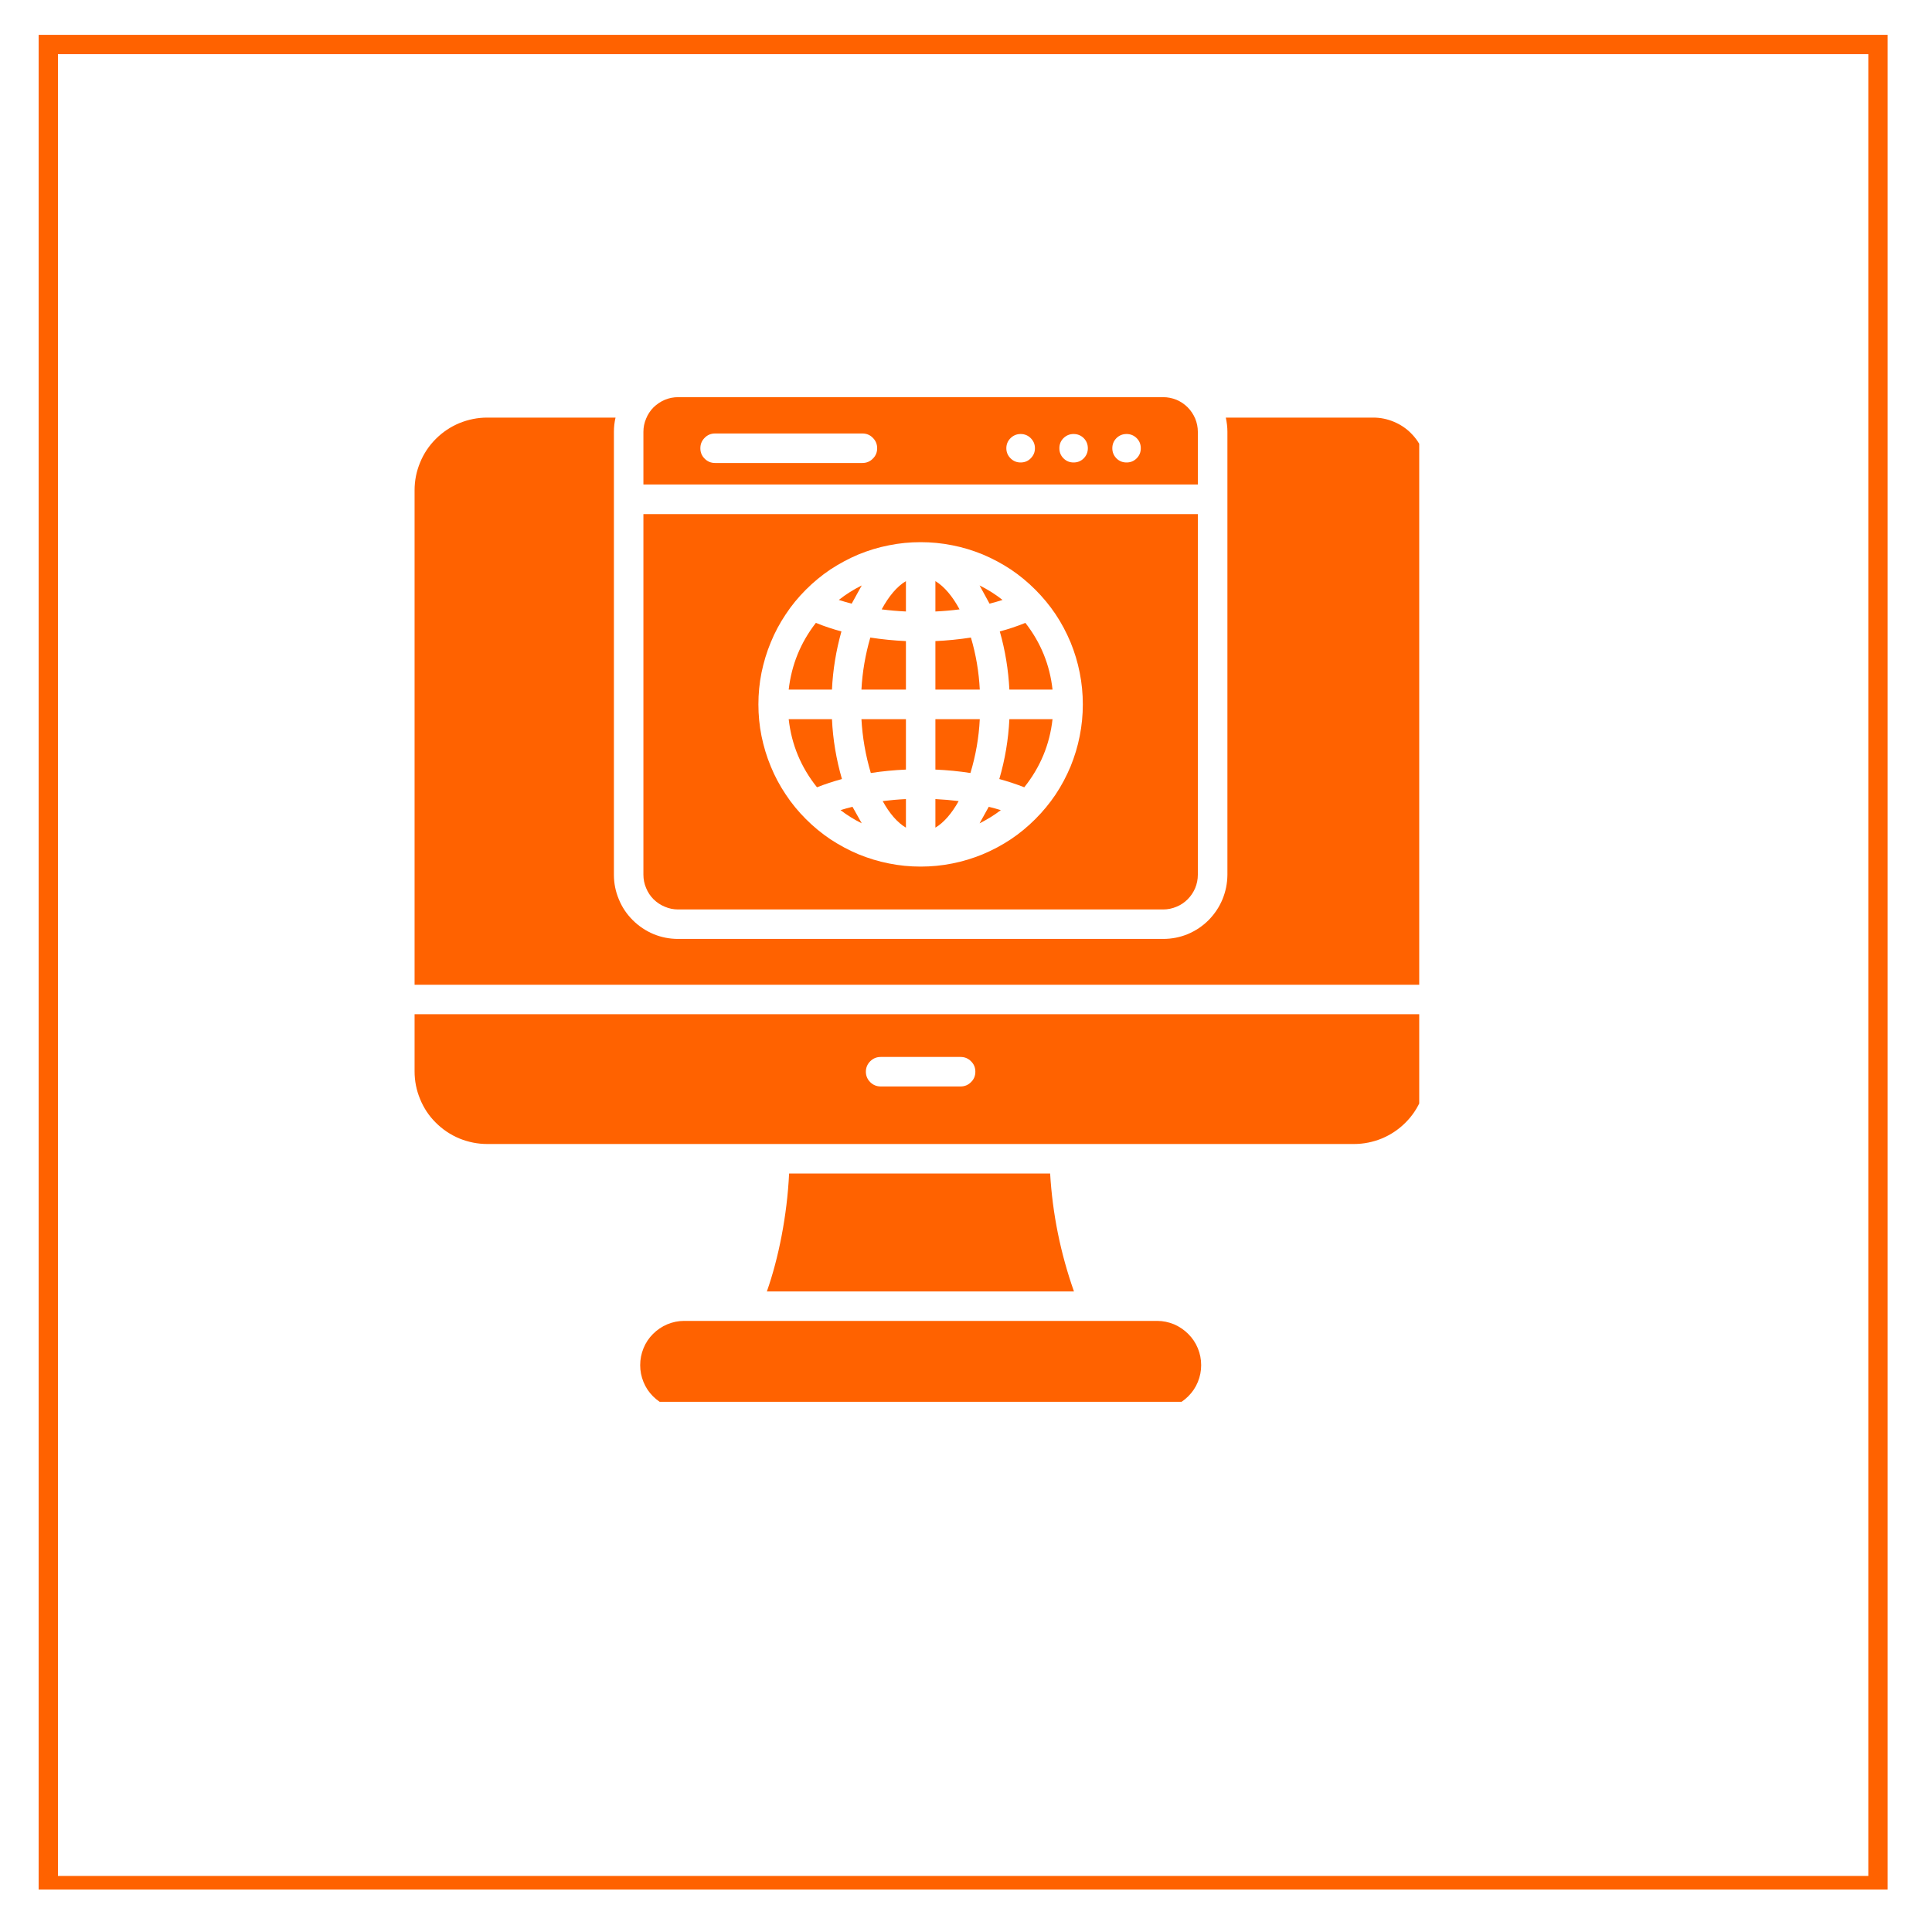 <?xml version="1.0" encoding="UTF-8"?>
<svg xmlns="http://www.w3.org/2000/svg" xmlns:xlink="http://www.w3.org/1999/xlink" width="100" zoomAndPan="magnify" viewBox="0 0 75 75" height="100" preserveAspectRatio="xMidYMid meet" version="1.0">
  <defs>
    <clipPath id="00338e45c7">
      <path d="M 1.5 1.352 L 73.277 1.352 L 73.277 73.352 L 1.5 73.352 Z M 1.5 1.352 " clip-rule="nonzero"></path>
    </clipPath>
    <clipPath id="51d51c5c8f">
      <path d="M 16.094 15.418 L 55.094 15.418 L 55.094 54.418 L 16.094 54.418 Z M 16.094 15.418 " clip-rule="nonzero"></path>
    </clipPath>
  </defs>
  <g clip-path="url(#00338e45c7)">
    <path stroke-linecap="butt" transform="matrix(0.75, 0, 0, 0.75, 1.501, 1.35)" fill="none" stroke-linejoin="miter" d="M -0.001 0.002 L 95.702 0.002 L 95.702 96.299 L -0.001 96.299 Z M -0.001 0.002 " stroke="#ff6200" stroke-width="2" stroke-opacity="1" stroke-miterlimit="4"></path>
  </g>
  <g clip-path="url(#51d51c5c8f)">
    <path fill="#ff6200" d="M 29.77 50.133 C 30.223 48.848 30.555 47.188 30.633 45.555 L 40.766 45.555 C 40.859 47.125 41.168 48.648 41.691 50.133 Z M 35.738 21.047 C 36.152 21.047 36.562 21.086 36.969 21.168 C 37.375 21.246 37.766 21.367 38.148 21.523 C 38.531 21.684 38.895 21.879 39.238 22.105 C 39.582 22.336 39.898 22.598 40.191 22.891 C 40.484 23.184 40.746 23.5 40.977 23.844 C 41.207 24.188 41.398 24.551 41.559 24.934 C 41.715 25.316 41.836 25.711 41.914 26.113 C 41.996 26.52 42.035 26.93 42.035 27.344 C 42.035 27.758 41.996 28.168 41.914 28.574 C 41.836 28.977 41.715 29.371 41.559 29.754 C 41.398 30.137 41.207 30.5 40.977 30.844 C 40.746 31.188 40.484 31.504 40.191 31.797 C 39.898 32.09 39.582 32.352 39.238 32.582 C 38.895 32.809 38.531 33.004 38.148 33.164 C 37.766 33.32 37.375 33.441 36.969 33.52 C 36.562 33.602 36.152 33.641 35.738 33.641 C 35.324 33.641 34.914 33.602 34.512 33.52 C 34.105 33.441 33.711 33.32 33.328 33.164 C 32.945 33.004 32.586 32.809 32.238 32.582 C 31.895 32.352 31.578 32.09 31.285 31.797 C 30.992 31.504 30.73 31.188 30.504 30.844 C 30.273 30.5 30.078 30.137 29.922 29.754 C 29.762 29.371 29.645 28.977 29.562 28.574 C 29.48 28.168 29.441 27.758 29.441 27.344 C 29.441 26.93 29.48 26.52 29.562 26.113 C 29.645 25.711 29.762 25.316 29.922 24.934 C 30.078 24.551 30.273 24.188 30.504 23.844 C 30.73 23.5 30.992 23.184 31.285 22.891 C 31.578 22.598 31.895 22.336 32.238 22.105 C 32.586 21.879 32.945 21.684 33.328 21.523 C 33.711 21.367 34.105 21.246 34.512 21.168 C 34.914 21.086 35.324 21.047 35.738 21.047 Z M 45.156 15.418 L 26.324 15.418 C 26.145 15.418 25.973 15.453 25.809 15.52 C 25.645 15.59 25.5 15.688 25.371 15.812 C 25.246 15.938 25.148 16.086 25.082 16.25 C 25.012 16.414 24.977 16.586 24.977 16.762 L 24.977 18.809 L 46.5 18.809 L 46.5 16.762 C 46.5 16.586 46.465 16.414 46.398 16.25 C 46.328 16.086 46.23 15.938 46.105 15.812 C 45.98 15.688 45.836 15.59 45.672 15.52 C 45.504 15.453 45.332 15.418 45.156 15.418 Z M 24.977 19.957 L 24.977 33.957 C 24.977 34.137 25.012 34.309 25.082 34.473 C 25.148 34.637 25.246 34.785 25.371 34.91 C 25.5 35.035 25.645 35.133 25.809 35.199 C 25.973 35.27 26.145 35.305 26.324 35.305 L 45.156 35.305 C 45.332 35.305 45.504 35.27 45.672 35.199 C 45.836 35.133 45.98 35.035 46.105 34.91 C 46.23 34.785 46.328 34.637 46.398 34.473 C 46.465 34.309 46.5 34.137 46.5 33.957 L 46.5 19.957 Z M 33.477 16.828 C 33.637 16.828 33.773 16.883 33.883 16.996 C 33.996 17.109 34.051 17.242 34.051 17.402 C 34.051 17.559 33.996 17.695 33.883 17.805 C 33.773 17.918 33.637 17.973 33.477 17.973 L 27.758 17.973 C 27.602 17.973 27.465 17.918 27.355 17.805 C 27.242 17.695 27.188 17.559 27.188 17.402 C 27.188 17.242 27.242 17.109 27.355 16.996 C 27.465 16.883 27.602 16.828 27.758 16.828 Z M 36.312 22.559 L 36.312 23.738 C 36.633 23.723 36.949 23.695 37.25 23.656 C 36.977 23.148 36.656 22.766 36.312 22.559 Z M 36.312 26.77 L 38.035 26.77 C 38 26.082 37.887 25.41 37.691 24.75 C 37.234 24.82 36.773 24.867 36.312 24.887 Z M 36.312 27.918 L 36.312 29.875 C 36.77 29.895 37.223 29.938 37.672 30.008 C 37.879 29.324 38 28.629 38.035 27.918 Z M 36.312 31.02 L 36.312 32.129 C 36.641 31.934 36.949 31.574 37.215 31.098 C 36.922 31.062 36.621 31.035 36.312 31.02 Z M 35.168 32.129 L 35.168 31.02 C 34.855 31.035 34.555 31.062 34.266 31.098 C 34.527 31.574 34.836 31.934 35.168 32.129 Z M 35.168 27.918 L 33.441 27.918 C 33.48 28.629 33.602 29.324 33.805 30.008 C 34.258 29.938 34.711 29.895 35.168 29.875 Z M 35.168 26.77 L 35.168 24.887 C 34.703 24.867 34.242 24.82 33.785 24.75 C 33.594 25.41 33.477 26.082 33.441 26.77 Z M 35.168 23.738 L 35.168 22.559 C 34.82 22.766 34.5 23.148 34.227 23.656 C 34.531 23.695 34.844 23.723 35.168 23.738 Z M 30.617 26.77 L 32.297 26.77 C 32.332 26.004 32.457 25.25 32.664 24.512 C 32.328 24.422 31.996 24.312 31.672 24.18 C 31.078 24.945 30.727 25.809 30.617 26.77 Z M 39.184 26.77 L 40.859 26.77 C 40.754 25.809 40.402 24.945 39.805 24.18 C 39.48 24.312 39.152 24.422 38.812 24.512 C 39.023 25.25 39.145 26.004 39.184 26.77 Z M 40.859 27.918 L 39.184 27.918 C 39.145 28.707 39.016 29.484 38.793 30.242 C 39.121 30.332 39.445 30.438 39.762 30.562 C 40.383 29.785 40.75 28.906 40.859 27.918 Z M 32.297 27.918 L 30.617 27.918 C 30.727 28.906 31.094 29.785 31.715 30.562 C 32.031 30.438 32.355 30.332 32.684 30.242 C 32.465 29.484 32.332 28.707 32.297 27.918 Z M 38.027 22.727 L 38.414 23.434 C 38.59 23.391 38.758 23.34 38.918 23.289 C 38.641 23.07 38.344 22.883 38.027 22.727 Z M 38.383 31.32 L 38.027 31.961 C 38.316 31.816 38.594 31.648 38.852 31.449 C 38.699 31.402 38.543 31.359 38.383 31.32 Z M 33.453 31.961 L 33.094 31.32 C 32.934 31.359 32.777 31.402 32.629 31.449 C 32.887 31.648 33.16 31.816 33.453 31.961 Z M 33.062 23.434 L 33.453 22.727 C 33.137 22.883 32.84 23.07 32.562 23.289 C 32.723 23.34 32.891 23.391 33.062 23.434 Z M 43.734 16.848 C 43.887 16.848 44.016 16.902 44.125 17.008 C 44.234 17.117 44.285 17.246 44.285 17.402 C 44.285 17.555 44.234 17.684 44.125 17.793 C 44.016 17.902 43.887 17.953 43.734 17.953 C 43.578 17.953 43.449 17.902 43.34 17.793 C 43.234 17.684 43.18 17.555 43.18 17.402 C 43.18 17.246 43.234 17.117 43.34 17.008 C 43.449 16.902 43.578 16.848 43.734 16.848 Z M 39.621 16.848 C 39.773 16.848 39.906 16.902 40.012 17.008 C 40.121 17.117 40.176 17.246 40.176 17.402 C 40.176 17.555 40.121 17.684 40.012 17.793 C 39.906 17.902 39.773 17.953 39.621 17.953 C 39.469 17.953 39.34 17.902 39.23 17.793 C 39.121 17.684 39.066 17.555 39.066 17.402 C 39.066 17.246 39.121 17.117 39.23 17.008 C 39.34 16.902 39.469 16.848 39.621 16.848 Z M 41.676 16.848 C 41.832 16.848 41.961 16.902 42.07 17.008 C 42.176 17.117 42.23 17.246 42.23 17.402 C 42.23 17.555 42.176 17.684 42.07 17.793 C 41.961 17.902 41.832 17.953 41.676 17.953 C 41.523 17.953 41.395 17.902 41.285 17.793 C 41.176 17.684 41.125 17.555 41.125 17.402 C 41.125 17.246 41.176 17.117 41.285 17.008 C 41.395 16.902 41.523 16.848 41.676 16.848 Z M 26.555 51.277 L 44.922 51.277 C 45.152 51.277 45.367 51.324 45.578 51.41 C 45.785 51.5 45.969 51.625 46.129 51.785 C 46.289 51.945 46.414 52.129 46.5 52.34 C 46.586 52.551 46.629 52.766 46.629 52.996 C 46.629 53.223 46.586 53.438 46.5 53.648 C 46.414 53.859 46.289 54.043 46.129 54.203 C 45.969 54.363 45.785 54.488 45.578 54.578 C 45.367 54.664 45.152 54.711 44.922 54.711 L 26.555 54.711 C 26.328 54.711 26.109 54.664 25.902 54.578 C 25.691 54.488 25.508 54.363 25.348 54.203 C 25.188 54.043 25.066 53.859 24.98 53.648 C 24.895 53.438 24.852 53.223 24.852 52.996 C 24.852 52.766 24.895 52.551 24.98 52.34 C 25.066 52.129 25.188 51.945 25.348 51.785 C 25.508 51.625 25.691 51.5 25.902 51.41 C 26.109 51.324 26.328 51.277 26.555 51.277 Z M 34.188 42.176 C 34.031 42.176 33.895 42.121 33.781 42.008 C 33.672 41.898 33.613 41.762 33.613 41.605 C 33.613 41.445 33.672 41.309 33.781 41.199 C 33.895 41.086 34.031 41.031 34.188 41.031 L 37.289 41.031 C 37.449 41.031 37.582 41.086 37.695 41.199 C 37.809 41.309 37.863 41.445 37.863 41.605 C 37.863 41.762 37.809 41.898 37.695 42.008 C 37.582 42.121 37.449 42.176 37.289 42.176 Z M 53.312 16.211 L 47.586 16.211 C 47.625 16.395 47.648 16.578 47.648 16.762 L 47.648 33.961 C 47.645 34.289 47.582 34.605 47.457 34.91 C 47.328 35.219 47.148 35.484 46.918 35.719 C 46.684 35.953 46.414 36.133 46.109 36.262 C 45.805 36.387 45.484 36.449 45.156 36.449 L 26.324 36.449 C 25.992 36.449 25.676 36.387 25.371 36.262 C 25.066 36.133 24.797 35.953 24.562 35.719 C 24.328 35.484 24.148 35.219 24.023 34.91 C 23.895 34.605 23.832 34.289 23.832 33.961 L 23.832 16.762 C 23.832 16.578 23.852 16.395 23.895 16.211 L 18.914 16.211 C 18.539 16.211 18.18 16.285 17.832 16.426 C 17.488 16.57 17.184 16.773 16.918 17.039 C 16.652 17.305 16.449 17.609 16.309 17.953 C 16.164 18.301 16.094 18.66 16.094 19.031 L 16.094 38.227 L 55.387 38.227 L 55.387 18.285 C 55.387 18.012 55.332 17.746 55.227 17.492 C 55.121 17.238 54.973 17.016 54.777 16.82 C 54.586 16.625 54.359 16.477 54.105 16.371 C 53.852 16.266 53.59 16.211 53.312 16.211 Z M 55.387 39.371 L 16.094 39.371 L 16.094 41.59 C 16.094 41.961 16.164 42.32 16.309 42.668 C 16.449 43.012 16.652 43.32 16.918 43.582 C 17.184 43.848 17.488 44.051 17.832 44.195 C 18.18 44.336 18.539 44.41 18.914 44.41 L 52.566 44.41 C 52.938 44.41 53.297 44.336 53.645 44.195 C 53.988 44.051 54.293 43.848 54.559 43.582 C 54.824 43.32 55.027 43.012 55.172 42.668 C 55.312 42.32 55.387 41.961 55.387 41.59 Z M 55.387 39.371 " fill-opacity="1" fill-rule="evenodd"></path>
  </g>
</svg>
